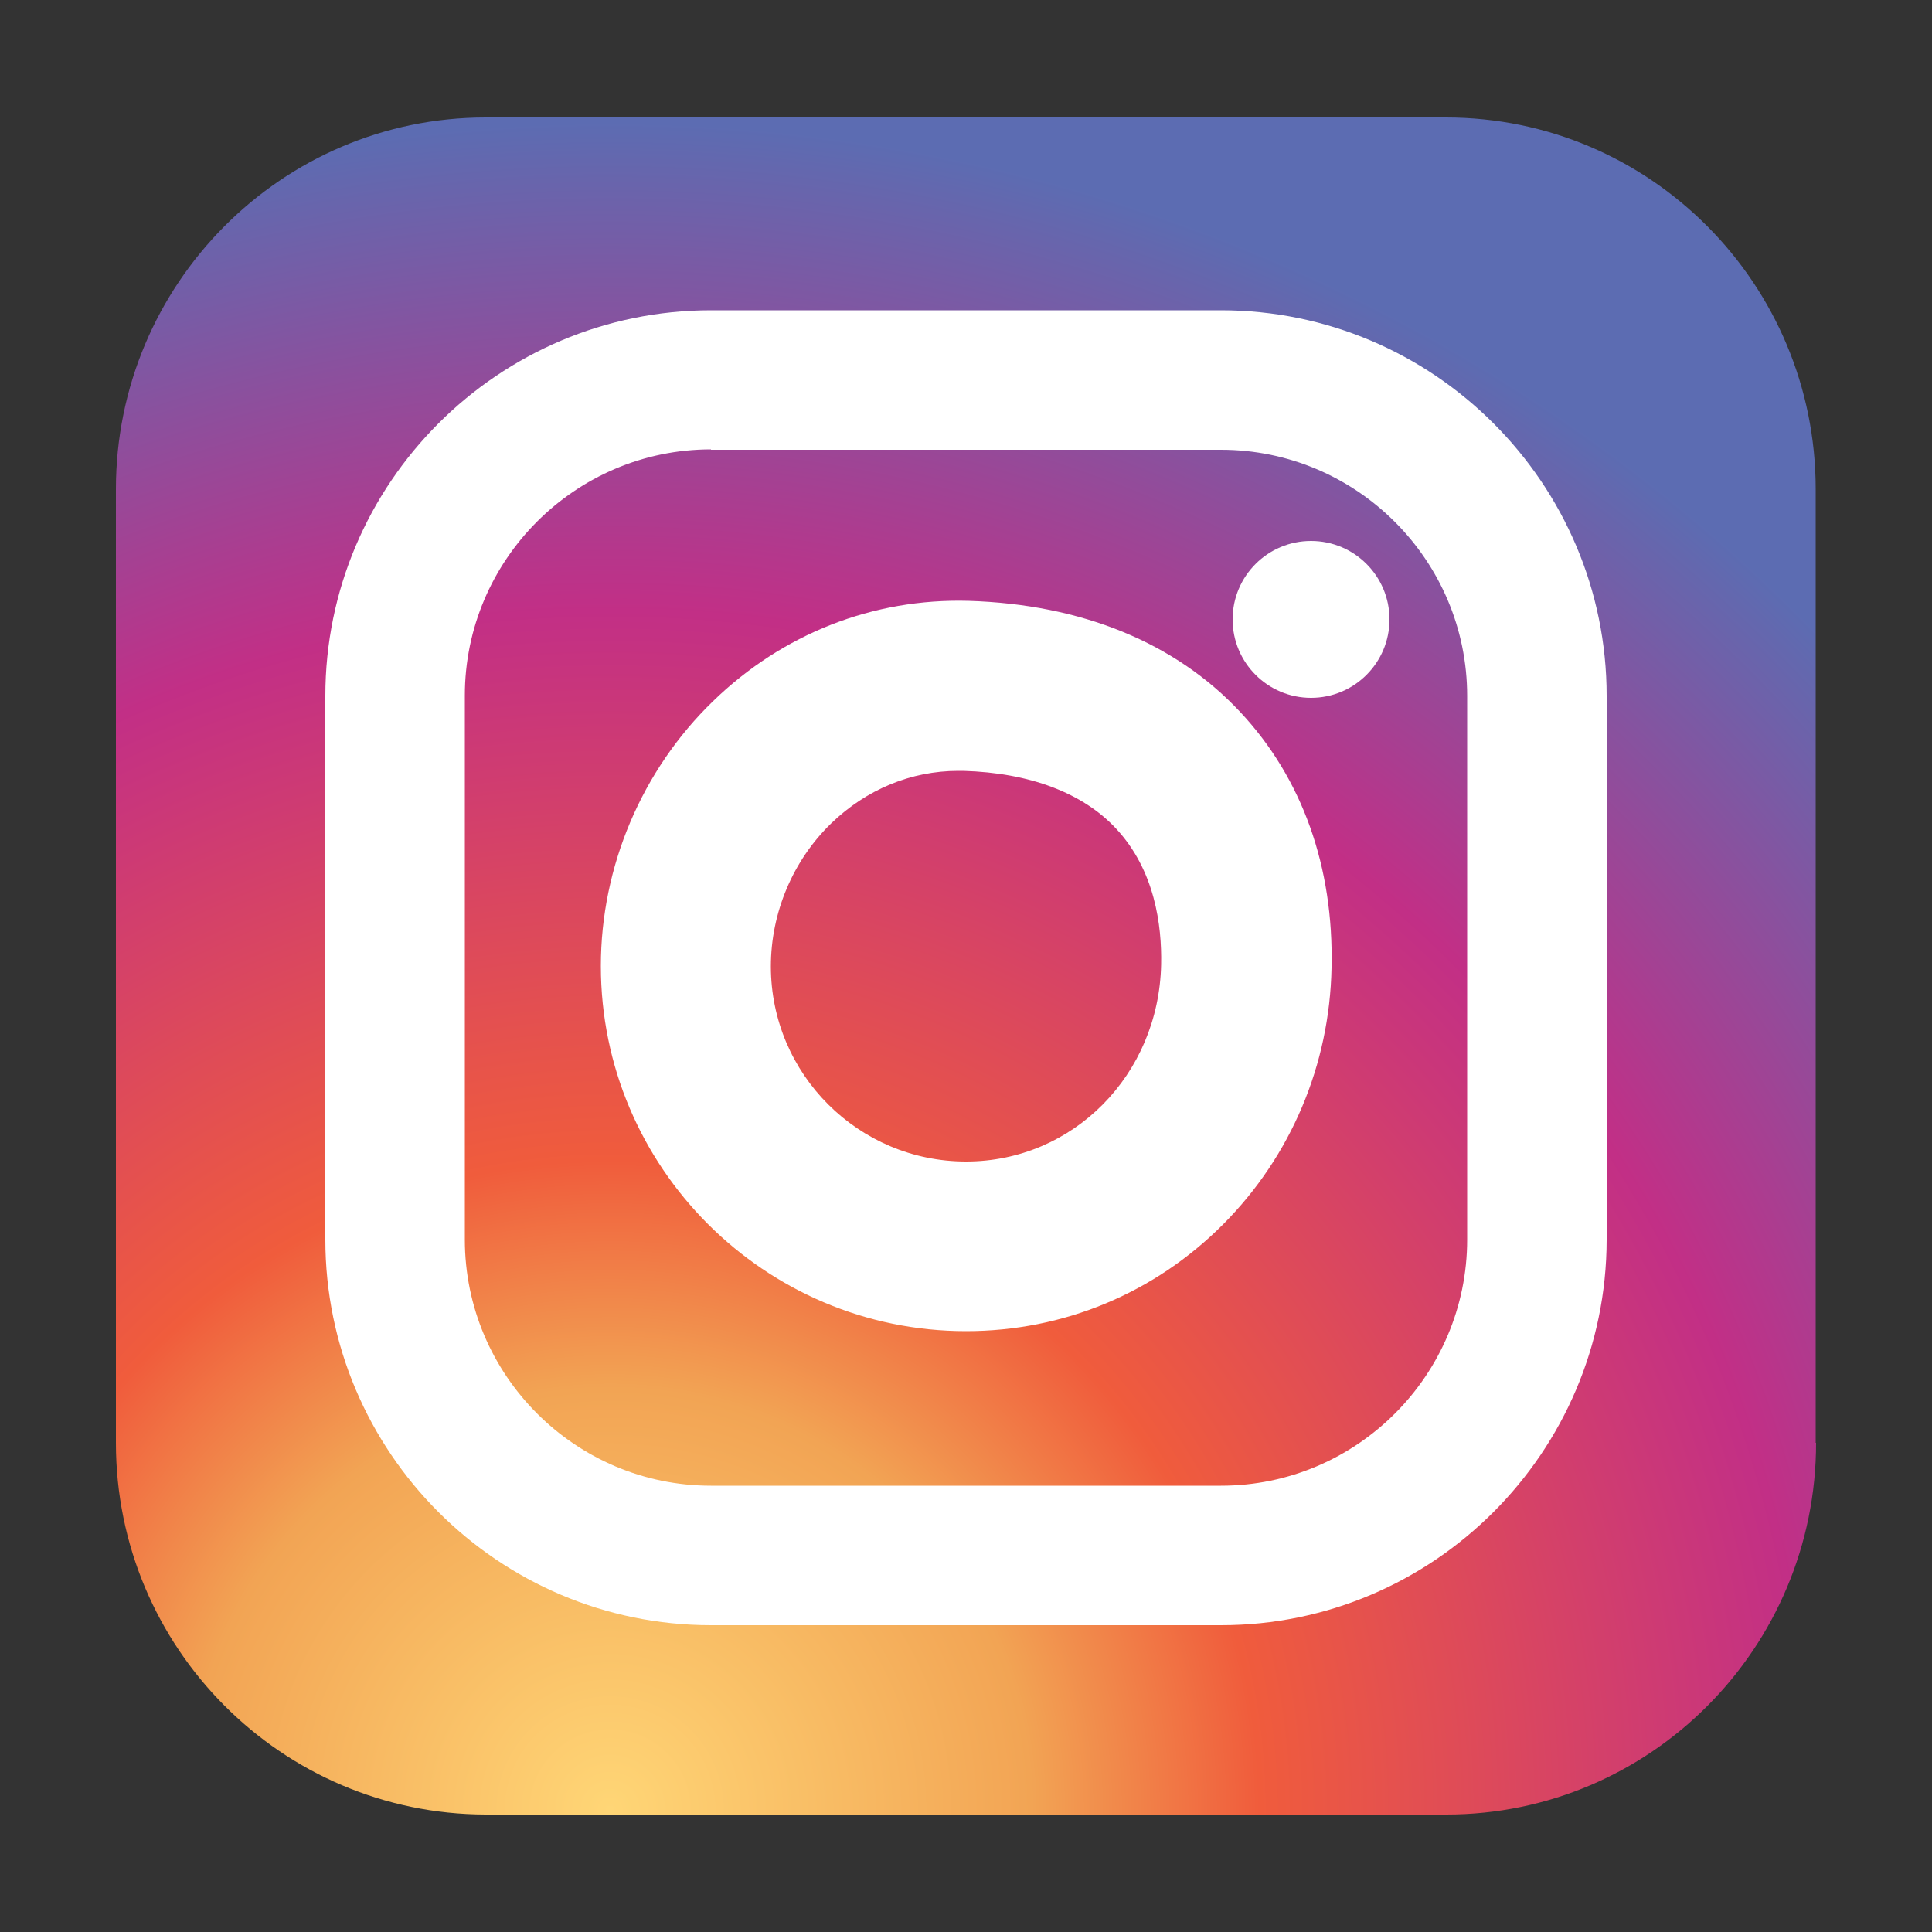 <svg xmlns="http://www.w3.org/2000/svg" xmlns:xlink="http://www.w3.org/1999/xlink" id="Layer_1" x="0px" y="0px" viewBox="0 0 50 50" style="enable-background:new 0 0 50 50;" xml:space="preserve"><rect x="0" y="0" width="50" height="50" fill="#333333" stroke="none"/><style type="text/css">	.st0{fill:url(#SVGID_1_);}	.st1{fill:#FFFFFF;}</style><g>	<radialGradient id="SVGID_1_" cx="15.788" cy="46.846" r="44.357" gradientUnits="userSpaceOnUse">		<stop offset="0" style="stop-color:#FFD676"></stop>		<stop offset="0.246" style="stop-color:#F2A454"></stop>		<stop offset="0.379" style="stop-color:#F05C3C"></stop>		<stop offset="0.7" style="stop-color:#C22F86"></stop>		<stop offset="0.957" style="stop-color:#6666AD"></stop>		<stop offset="0.985" style="stop-color:#5C6CB2"></stop>	</radialGradient>	<path class="st0" d="M47,37.34c0,5.31-4.29,9.62-9.57,9.62H12.57C7.29,46.95,3,42.65,3,37.34V12.66c0-5.31,4.29-9.62,9.57-9.62  h24.85c5.29,0,9.57,4.31,9.57,9.62V37.34z"></path>	<g>		<path class="st1" d="M31.6,42.06H18.4c-5.5,0-9.98-4.48-9.98-9.98V18.01c0-5.5,4.48-9.98,9.98-9.98H31.6   c5.5,0,9.98,4.48,9.98,9.98v14.08C41.57,37.58,37.1,42.06,31.6,42.06z M18.4,11.63c-3.51,0-6.37,2.86-6.37,6.37v14.08   c0,3.51,2.86,6.37,6.37,6.37H31.6c3.51,0,6.37-2.86,6.37-6.37V18.01c0-3.51-2.86-6.37-6.37-6.37H18.4z"></path>		<path class="st1" d="M25,34.45c-5.21,0-9.45-4.24-9.45-9.45c0-2.57,1.06-5.07,2.9-6.85c1.8-1.75,4.15-2.67,6.62-2.6   c2.92,0.09,5.35,1.08,7.03,2.88c1.6,1.71,2.42,4,2.36,6.62l0,0c-0.05,2.51-1.05,4.87-2.8,6.63C29.88,33.47,27.52,34.45,25,34.45z    M24.8,19.95c-1.22,0-2.38,0.48-3.29,1.36c-0.99,0.96-1.56,2.31-1.56,3.7c0,2.79,2.27,5.05,5.05,5.05c2.77,0,4.99-2.24,5.05-5.1   c0.02-1.01-0.16-2.44-1.17-3.52c-0.86-0.92-2.23-1.44-3.95-1.49C24.89,19.95,24.84,19.95,24.8,19.95z"></path>		<circle class="st1" cx="33.93" cy="16.03" r="2.03"></circle>	</g></g></svg>